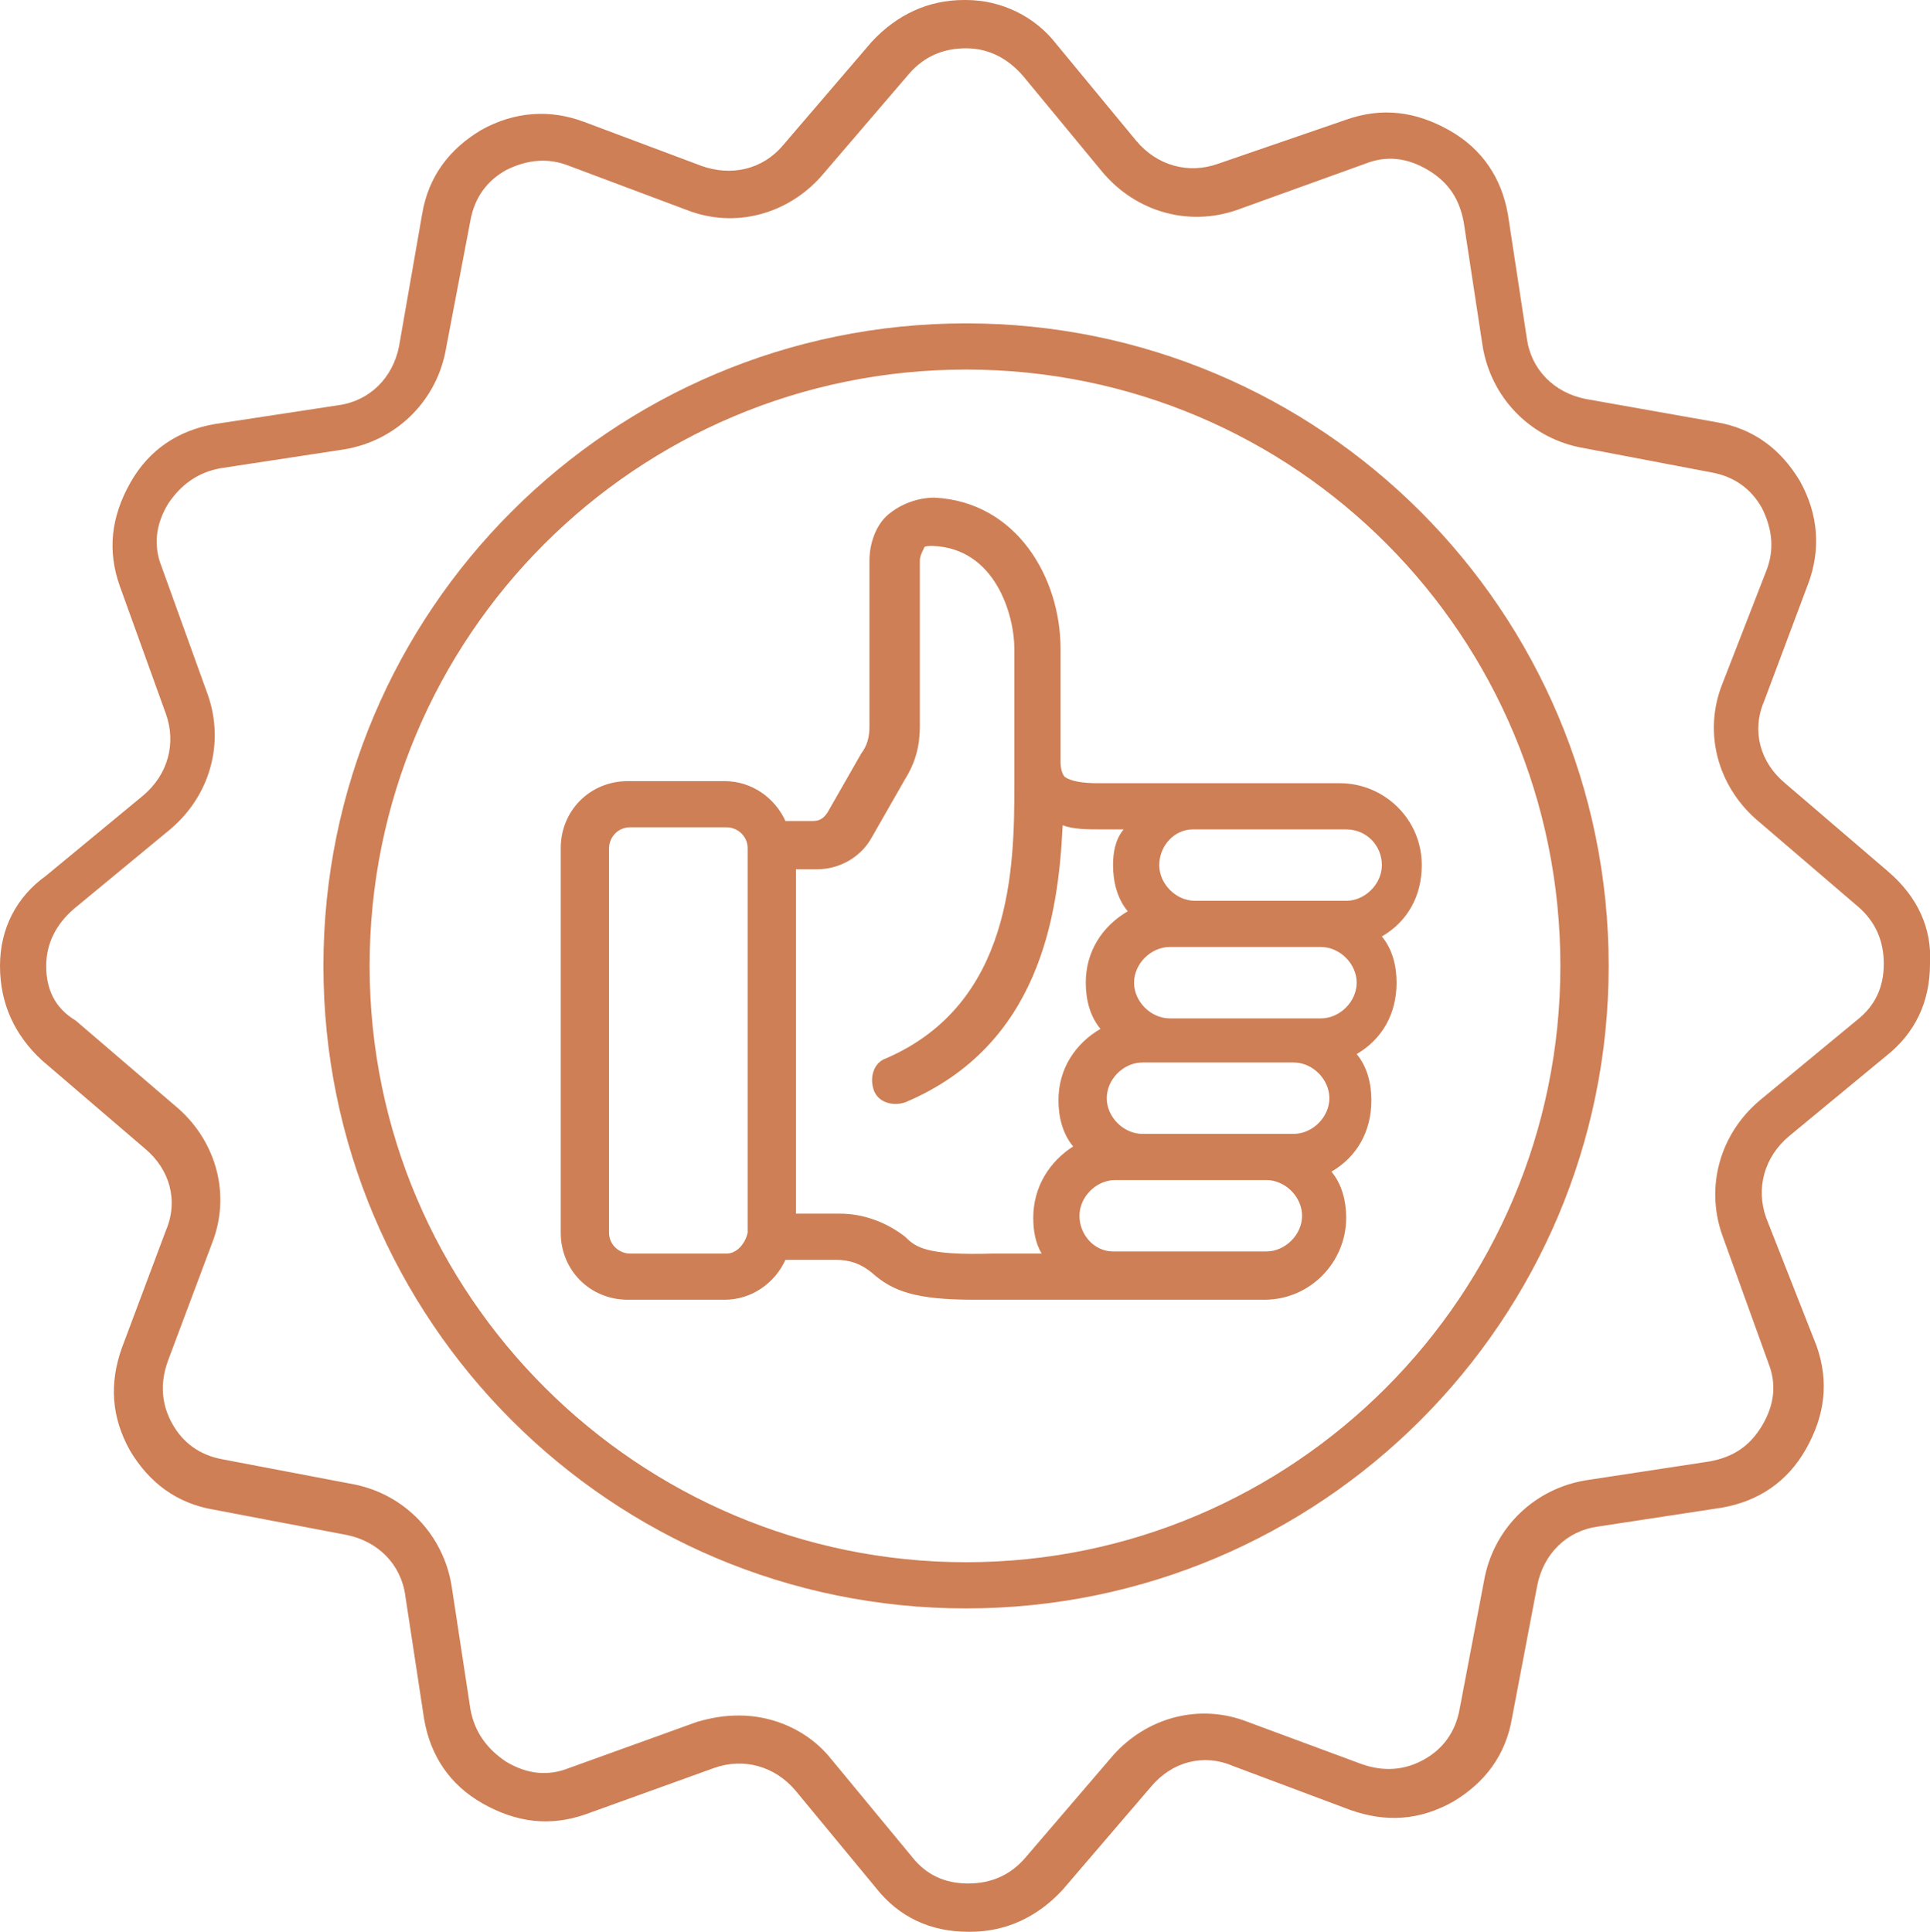 <?xml version="1.0" encoding="utf-8"?>
<!-- Generator: Adobe Illustrator 27.0.1, SVG Export Plug-In . SVG Version: 6.00 Build 0)  -->
<svg version="1.1" id="uuid-76483aa0-45ab-4358-bb6d-7f7e2d9cd026"
	 xmlns="http://www.w3.org/2000/svg" xmlns:xlink="http://www.w3.org/1999/xlink" x="0px" y="0px" viewBox="0 0 91.9 92"
	 style="enable-background:new 0 0 91.9 92;" xml:space="preserve">
<style type="text/css">
	.st0{fill:#CE7F55;}
</style>
<path class="st0" d="M89.9,41.5L85,37.3c-1.2-1-1.6-2.5-1-3.9l2.1-5.6c0.6-1.6,0.5-3.3-0.4-4.9c-0.9-1.5-2.2-2.5-4-2.8L75.5,19
	c-1.5-0.3-2.6-1.4-2.8-2.9l-0.9-5.9c-0.3-1.7-1.2-3.1-2.8-4s-3.2-1.1-4.9-0.5L58,7.8c-1.4,0.5-2.9,0.1-3.9-1.1l-3.8-4.6
	C49.3,0.8,47.7,0,46,0h-0.1c-1.7,0-3.2,0.7-4.4,2l-4.2,4.9c-1,1.2-2.5,1.5-3.9,1l-5.6-2.1c-1.6-0.6-3.3-0.5-4.9,0.4
	c-1.5,0.9-2.5,2.2-2.8,4L19,16.5c-0.3,1.5-1.4,2.6-2.9,2.8l-5.9,0.9c-1.7,0.3-3.1,1.2-4,2.8s-1.1,3.2-0.5,4.9l2.2,6.1
	c0.5,1.4,0.1,2.9-1.1,3.9l-4.6,3.8C0.8,42.7,0,44.2,0,46c0,1.8,0.7,3.3,2,4.5l4.9,4.2c1.2,1,1.6,2.5,1,3.9l-2.1,5.6
	c-0.6,1.7-0.5,3.3,0.4,4.9c0.9,1.5,2.2,2.5,4,2.8l6.3,1.2c1.5,0.3,2.6,1.4,2.8,2.9l0.9,5.9c0.3,1.7,1.2,3.1,2.8,4s3.2,1.1,4.9,0.5
	l6.1-2.2c1.4-0.5,2.9-0.1,3.9,1.1l3.8,4.6c1.1,1.4,2.6,2.1,4.4,2.1h0.1c1.7,0,3.2-0.7,4.4-2l4.2-4.9c1-1.2,2.5-1.6,3.9-1l5.6,2.1
	c1.7,0.6,3.3,0.5,4.9-0.4c1.5-0.9,2.5-2.2,2.8-4l1.2-6.3c0.3-1.5,1.4-2.6,2.9-2.8l5.9-0.9c1.7-0.3,3.1-1.2,4-2.8s1.1-3.2,0.5-4.9
	L84.1,58c-0.5-1.4-0.1-2.9,1.1-3.9l4.6-3.8c1.4-1.1,2.1-2.6,2.1-4.4C92,44.2,91.3,42.7,89.9,41.5z M88.4,48.6l-4.6,3.8
	c-1.9,1.6-2.6,4.1-1.8,6.4l2.2,6.1c0.4,1,0.3,2-0.3,3s-1.4,1.5-2.5,1.7l-5.9,0.9c-2.4,0.4-4.3,2.2-4.8,4.6l-1.2,6.3
	c-0.2,1.1-0.8,1.9-1.7,2.4c-0.9,0.5-1.9,0.6-3,0.2L59.4,82c-2.3-0.9-4.8-0.2-6.4,1.6l-4.2,4.9c-0.7,0.8-1.6,1.2-2.7,1.2
	c-1.1,0-2-0.4-2.7-1.3l-3.8-4.6c-1.1-1.4-2.8-2.1-4.4-2.1c-0.7,0-1.3,0.1-2,0.3l-6.1,2.2c-1,0.4-2,0.3-3-0.3
	c-0.9-0.6-1.5-1.4-1.7-2.5l-0.9-5.9c-0.4-2.4-2.2-4.3-4.6-4.8l-6.3-1.2c-1.1-0.2-1.9-0.8-2.4-1.7c-0.5-0.9-0.6-1.9-0.2-3l2.1-5.6
	c0.9-2.3,0.2-4.8-1.6-6.4l-4.9-4.2C2.6,48,2.2,47.1,2.2,46c0-1.1,0.5-2,1.3-2.7l4.6-3.8c1.9-1.6,2.6-4.1,1.8-6.4l-2.2-6.1
	c-0.4-1-0.3-2,0.3-3c0.6-0.9,1.4-1.5,2.5-1.7l5.9-0.9c2.4-0.4,4.3-2.2,4.8-4.6l1.2-6.3c0.2-1.1,0.8-1.9,1.7-2.4c1-0.5,2-0.6,3-0.2
	l5.6,2.1c2.3,0.9,4.8,0.2,6.4-1.6l4.2-4.9c0.7-0.8,1.6-1.2,2.7-1.2h0c1.1,0,2,0.5,2.7,1.3l3.8,4.6c1.6,1.9,4.1,2.6,6.4,1.8l6.1-2.2
	c1-0.4,2-0.3,3,0.3s1.5,1.4,1.7,2.5l0.9,5.9c0.4,2.4,2.2,4.3,4.6,4.8l6.3,1.2c1.1,0.2,1.9,0.8,2.4,1.7c0.5,1,0.6,2,0.2,3L82,32.6
	c-0.9,2.3-0.2,4.8,1.6,6.4l4.9,4.2c0.8,0.7,1.2,1.6,1.2,2.7C89.7,47,89.3,47.9,88.4,48.6z M46,15.4c-16.9,0-30.6,13.7-30.6,30.6
	S29.1,76.6,46,76.6S76.6,62.9,76.6,46S62.9,15.4,46,15.4z M46,74.4c-15.6,0-28.4-12.7-28.4-28.4S30.3,17.6,46,17.6
	S74.3,30.3,74.3,46S61.6,74.4,46,74.4z M52.3,37.3L52.3,37.3c-0.8,0-1.3-0.1-1.6-0.3c0,0-0.2-0.2-0.2-0.7v0l0,0v-5.4
	c0-3.4-2.1-7-6-7.2c-0.8,0-1.6,0.3-2.2,0.8s-0.9,1.4-0.9,2.2v7.9c0,0.5-0.1,0.9-0.4,1.3l-1.6,2.8c-0.2,0.3-0.4,0.4-0.7,0.4h-1.3
	c-0.5-1.1-1.6-1.9-2.9-1.9h-4.6c-1.8,0-3.2,1.4-3.2,3.2v18.3c0,1.8,1.4,3.2,3.2,3.2h4.6c1.3,0,2.4-0.8,2.9-1.9h2.4
	c0.7,0,1.2,0.2,1.7,0.6c1,0.9,2.1,1.3,4.9,1.3c0.2,0,13.8,0,13.8,0c2.2,0,3.9-1.8,3.9-3.9c0-0.8-0.2-1.6-0.7-2.2
	c1.2-0.7,1.9-1.9,1.9-3.4c0-0.8-0.2-1.6-0.7-2.2c1.2-0.7,1.9-1.9,1.9-3.4c0-0.8-0.2-1.6-0.7-2.2c1.2-0.7,1.9-1.9,1.9-3.4
	c0-2.2-1.8-3.9-3.9-3.9L52.3,37.3C52.3,37.2,52.3,37.3,52.3,37.3z M34.6,59.7h-4.6c-0.5,0-1-0.4-1-1V40.4c0-0.5,0.4-1,1-1h4.6
	c0.5,0,1,0.4,1,1v18.3C35.5,59.2,35.1,59.7,34.6,59.7z M49.2,58c0,0.6,0.1,1.2,0.4,1.7h-2.3c-3.2,0.1-3.7-0.3-4.2-0.8
	c-0.9-0.7-2-1.1-3.1-1.1h-2.1V41.4h1c1.1,0,2.1-0.6,2.6-1.5l1.6-2.8c0.5-0.8,0.7-1.6,0.7-2.5v-7.9c0-0.2,0.1-0.4,0.2-0.6
	C44,26,44.2,26,44.4,26c3,0.1,3.9,3.3,3.9,4.9c0,0,0,6.1,0,6.5c0,3.9-0.1,10.4-6.1,13c-0.6,0.2-0.8,0.9-0.6,1.5s0.9,0.8,1.5,0.6
	c6.4-2.7,7.3-8.9,7.5-13.2c0.5,0.2,1.2,0.2,1.9,0.2h1C53.1,40,53,40.6,53,41.2c0,0.8,0.2,1.6,0.7,2.2c-1.2,0.7-2,1.9-2,3.4
	c0,0.8,0.2,1.6,0.7,2.2c-1.2,0.7-2,1.9-2,3.4c0,0.8,0.2,1.6,0.7,2.2C50,55.3,49.2,56.5,49.2,58z M60.3,59.6H53
	c-0.9,0-1.6-0.8-1.6-1.7s0.8-1.7,1.7-1.7h7.2c0.9,0,1.7,0.8,1.7,1.7S61.2,59.6,60.3,59.6z M61.6,54h-7.2c-0.9,0-1.7-0.8-1.7-1.7
	s0.8-1.7,1.7-1.7h7.2c0.9,0,1.7,0.8,1.7,1.7S62.5,54,61.6,54z M62.9,48.5h-7.2c-0.9,0-1.7-0.8-1.7-1.7s0.8-1.7,1.7-1.7h7.2
	c0.9,0,1.7,0.8,1.7,1.7S63.8,48.5,62.9,48.5z M65.8,41.2c0,0.9-0.8,1.7-1.7,1.7h-7.2c-0.9,0-1.7-0.8-1.7-1.7s0.7-1.7,1.6-1.7h7.3
	C65.1,39.5,65.8,40.3,65.8,41.2z"/>
</svg>
